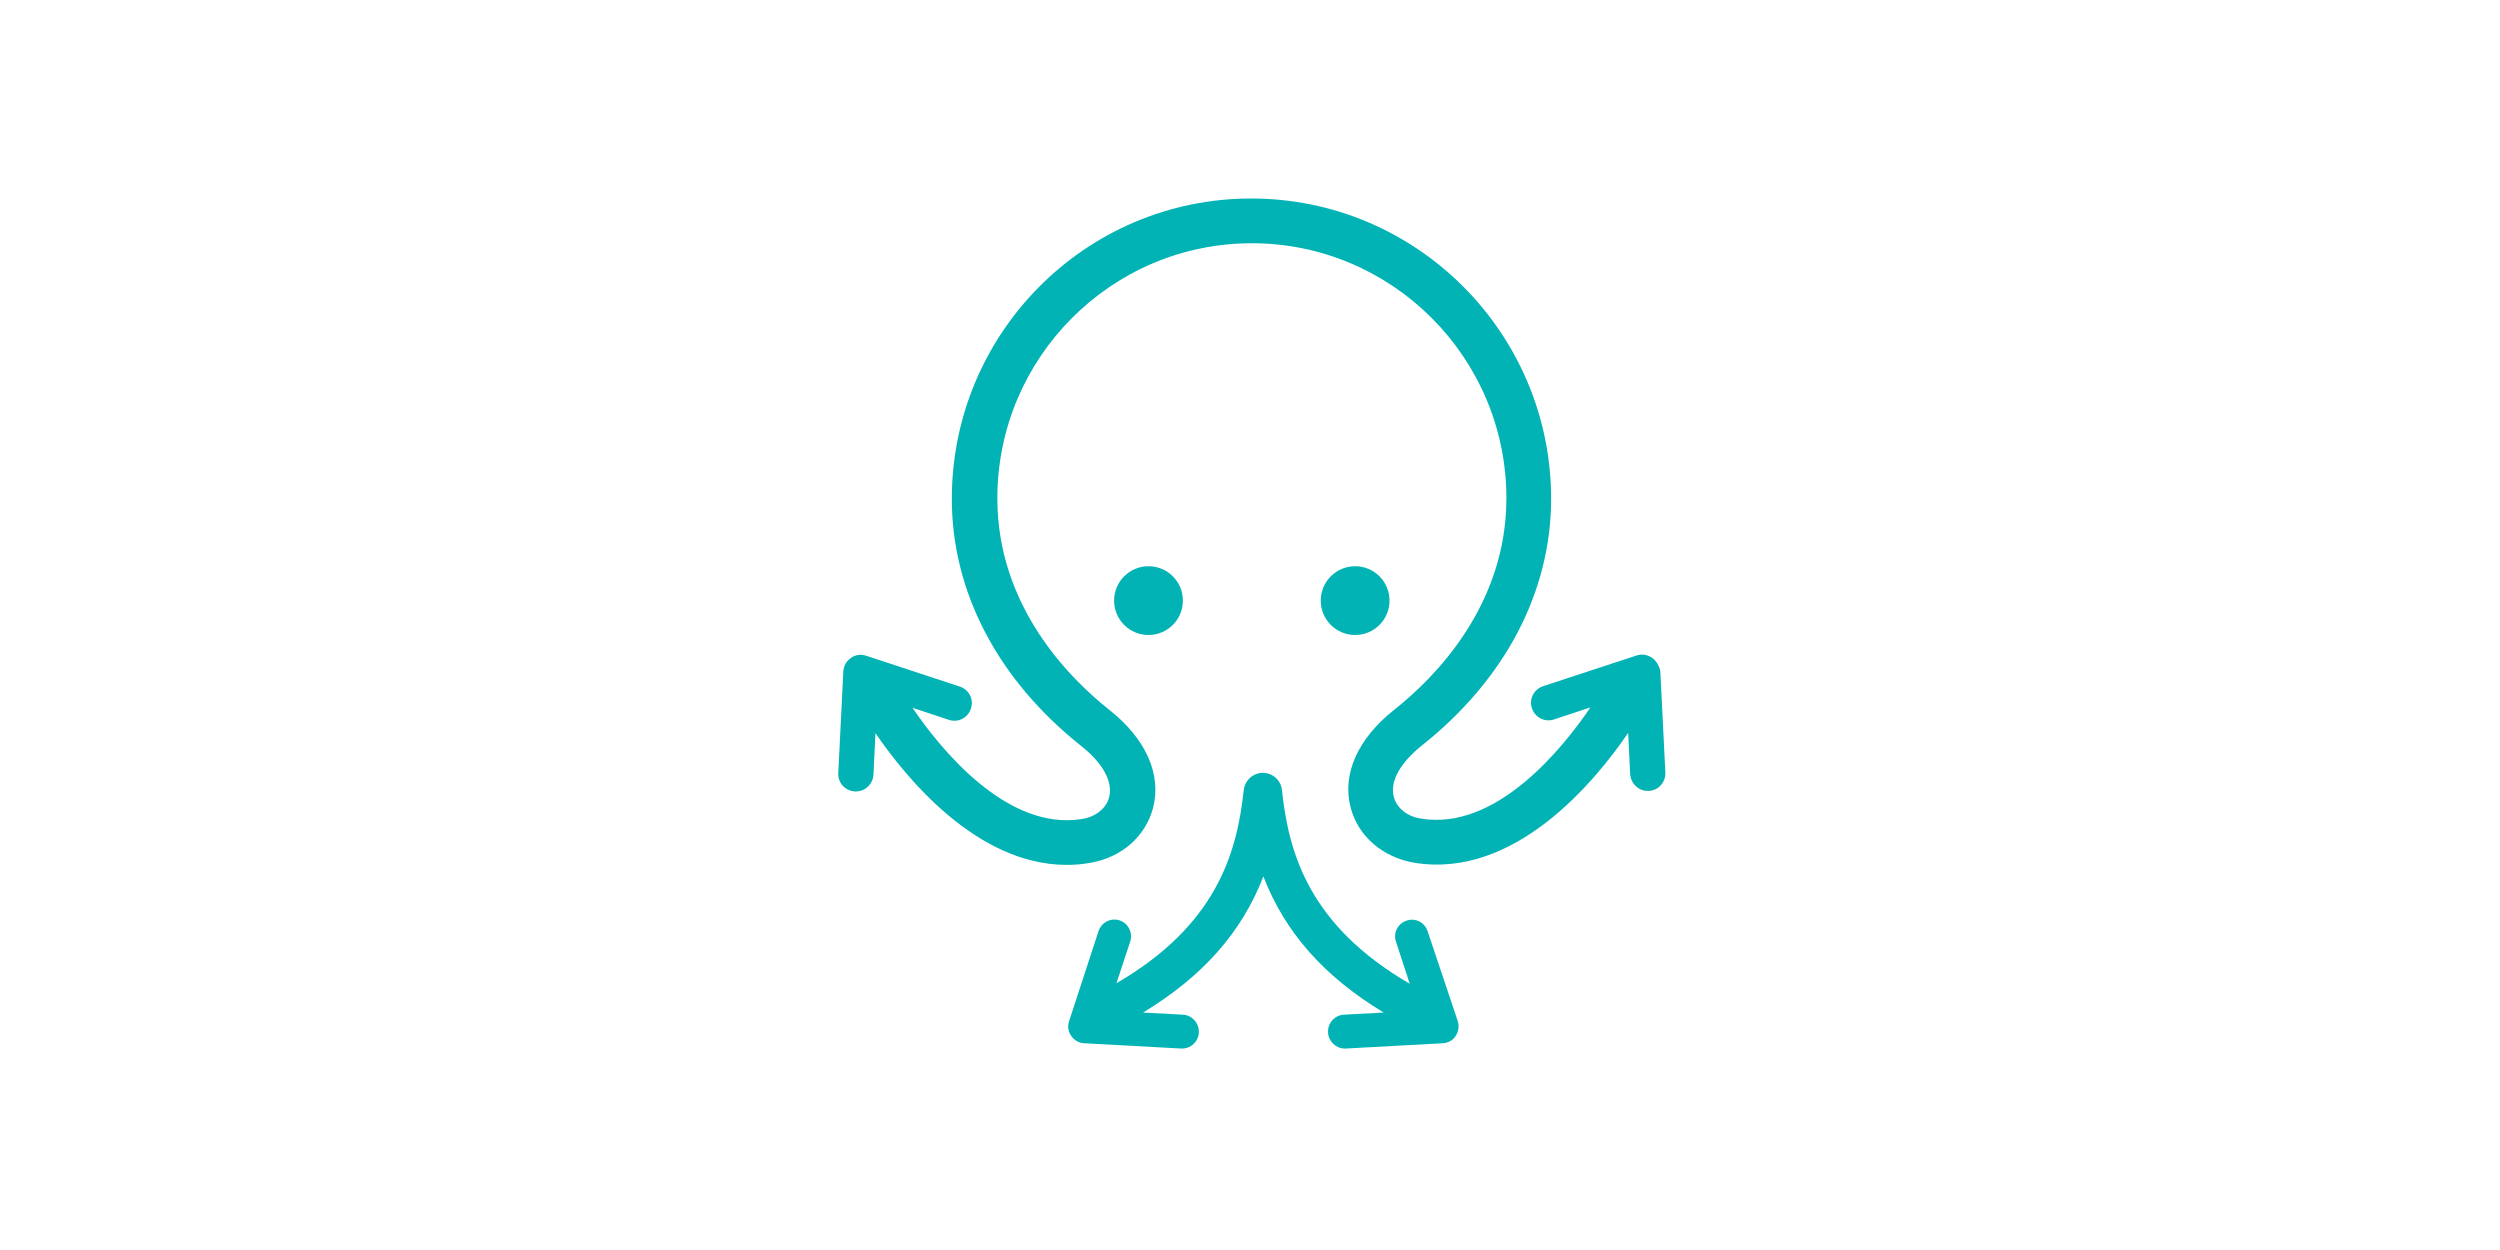 <?xml version="1.0" encoding="UTF-8" standalone="no"?>
<svg xmlns:dc="http://purl.org/dc/elements/1.1/" xmlns:cc="http://creativecommons.org/ns#" xmlns:rdf="http://www.w3.org/1999/02/22-rdf-syntax-ns#" xmlns:svg="http://www.w3.org/2000/svg" xmlns="http://www.w3.org/2000/svg" xmlns:sodipodi="http://sodipodi.sourceforge.net/DTD/sodipodi-0.dtd" xmlns:inkscape="http://www.inkscape.org/namespaces/inkscape" viewBox="0 0 1000 500" aria-labelledby="title" aria-describedby="desc" role="img" version="1.1" id="svg10" sodipodi:docname="banner-wp-all-import.svg" inkscape:version="0.92.4 (5da689c313, 2019-01-14)" width="1000" height="500">
  <defs id="defs14"></defs>
  <title id="title2">Ticket</title>
  <desc id="desc4">A line styled icon from Orion Icon Library.</desc>
  <rect style="opacity:1;fill:#ffffff;fill-opacity:1;fill-rule:evenodd;stroke:none;stroke-width:1.999;stroke-linecap:square;stroke-linejoin:miter;stroke-miterlimit:10;stroke-dasharray:none;stroke-dashoffset:0;stroke-opacity:1;paint-order:normal" id="rect4658" width="1000" height="500" x="0" y="-5.9999998e-008" inkscape:export-xdpi="96" inkscape:export-ydpi="96"></rect>
  <g id="g4610" transform="matrix(7.378,0,0,7.378,137.942,-100.128)" style="stroke-width:0.136" inkscape:export-xdpi="96" inkscape:export-ydpi="96"></g>
  <g transform="matrix(5.312,0,0,5.312,30.225,-404.793)" id="a" style="stroke-width:0.188">
    <rect width="64" height="64" style="fill:none;stroke-width:0.188" id="rect4" x="0" y="0"></rect>
  </g>
  <g transform="matrix(5.312,0,0,5.312,330.742,79.451)" id="a-8" style="stroke-width:0.188" inkscape:export-xdpi="96" inkscape:export-ydpi="96">
    <rect width="64" height="64" style="fill:none;stroke-width:0.188" id="rect4-4" x="0" y="0"></rect>
  </g>
  <g transform="matrix(5.312,0,0,5.312,330.742,79.451)" id="b" style="stroke-width:0.188" inkscape:export-xdpi="96" inkscape:export-ydpi="96">
    <path d="m 24.22,32.86 c 1.43,0 2.59,-1.16 2.59,-2.59 0,-1.43 -1.16,-2.59 -2.59,-2.59 -1.43,0 -2.59,1.16 -2.59,2.59 0,1.43 1.16,2.59 2.59,2.59 z" style="fill:#02b3b6;stroke-width:0.188" id="path7" inkscape:connector-curvature="0"></path>
    <path d="m 39.78,32.86 c 1.43,0 2.59,-1.16 2.59,-2.59 0,-1.43 -1.16,-2.59 -2.59,-2.59 -1.43,0 -2.59,1.16 -2.59,2.59 0,1.43 1.16,2.59 2.59,2.59 z" style="fill:#02b3b6;stroke-width:0.188" id="path9" inkscape:connector-curvature="0"></path>
    <path d="m 62.13,34.57 c -0.34,-0.23 -0.77,-0.3 -1.15,-0.17 l -7.04,2.31 c -0.7,0.23 -1.08,0.98 -0.85,1.66 0.23,0.7 0.98,1.08 1.66,0.85 l 2.75,-0.91 c -2.04,3.01 -7.08,9.34 -12.79,8.37 -1.04,-0.17 -1.81,-0.81 -2.02,-1.64 -0.3,-1.15 0.47,-2.53 2.09,-3.84 6.3,-4.99 9.76,-11.6 9.76,-18.62 C 54.52,10.12 44.41,-0.01 31.95,-0.01 19.49,-0.01 9.41,10.13 9.41,22.61 c 0,7.01 3.47,13.63 9.76,18.62 1.62,1.29 2.38,2.68 2.09,3.84 -0.21,0.83 -1,1.47 -2.02,1.64 -5.7,0.96 -10.76,-5.37 -12.79,-8.37 l 2.74,0.91 C 9.89,39.48 10.62,39.1 10.85,38.4 11.08,37.7 10.7,36.96 10,36.74 L 2.96,34.42 C 2.56,34.29 2.15,34.34 1.81,34.59 1.47,34.82 1.26,35.19 1.24,35.61 L 0.86,43.26 C 0.82,44 1.39,44.6 2.11,44.64 h 0.08 c 0.7,0 1.28,-0.55 1.32,-1.27 l 0.15,-3.12 c 2.25,3.29 7.6,9.92 14.4,9.92 0.57,0 1.15,-0.04 1.75,-0.15 2.38,-0.4 4.19,-1.98 4.76,-4.16 0.64,-2.51 -0.55,-5.18 -3.26,-7.33 C 18.14,36.02 12.84,30.61 12.84,22.58 12.83,11.98 21.43,3.36 32,3.36 c 10.57,0 19.17,8.62 19.17,19.2 0,8.03 -5.3,13.44 -8.47,15.95 -2.72,2.15 -3.92,4.84 -3.26,7.33 0.55,2.15 2.38,3.74 4.75,4.16 7.62,1.29 13.72,-6.2 16.15,-9.77 l 0.15,3.1 c 0.04,0.7 0.62,1.27 1.32,1.27 h 0.08 c 0.74,-0.04 1.28,-0.66 1.25,-1.38 l -0.38,-7.65 c -0.08,-0.38 -0.3,-0.77 -0.62,-1 z" style="fill:#02b3b6;fill-rule:evenodd;stroke-width:0.188" id="path11" inkscape:connector-curvature="0"></path>
    <path d="m 45.24,55.17 c -0.22,-0.67 -0.94,-1.04 -1.59,-0.8 -0.67,0.22 -1.03,0.95 -0.79,1.6 l 1.03,3.15 c -7.56,-4.39 -9.11,-9.8 -9.62,-14.57 -0.07,-0.75 -0.7,-1.31 -1.44,-1.31 -0.74,0 -1.35,0.56 -1.44,1.31 -0.51,4.75 -2.06,10.16 -9.58,14.53 l 1.03,-3.13 c 0.22,-0.67 -0.14,-1.38 -0.79,-1.6 -0.67,-0.22 -1.37,0.15 -1.59,0.8 l -2.22,6.79 c -0.13,0.38 -0.07,0.78 0.16,1.11 0.23,0.33 0.58,0.53 0.97,0.55 l 7.31,0.4 h 0.07 c 0.67,0 1.23,-0.53 1.26,-1.2 0.04,-0.71 -0.51,-1.31 -1.19,-1.35 l -3.01,-0.16 c 4.47,-2.71 7.42,-6.01 9.06,-10.25 1.64,4.24 4.58,7.54 9.06,10.25 l -3,0.16 c -0.7,0.04 -1.23,0.64 -1.19,1.35 0.04,0.67 0.6,1.2 1.26,1.2 h 0.07 l 7.31,-0.4 c 0.4,-0.02 0.76,-0.22 0.97,-0.55 0.22,-0.33 0.27,-0.75 0.16,-1.11 z" style="fill:#02b3b6;fill-rule:evenodd;stroke-width:0.188" id="path13" inkscape:connector-curvature="0"></path>
  </g>
</svg>
